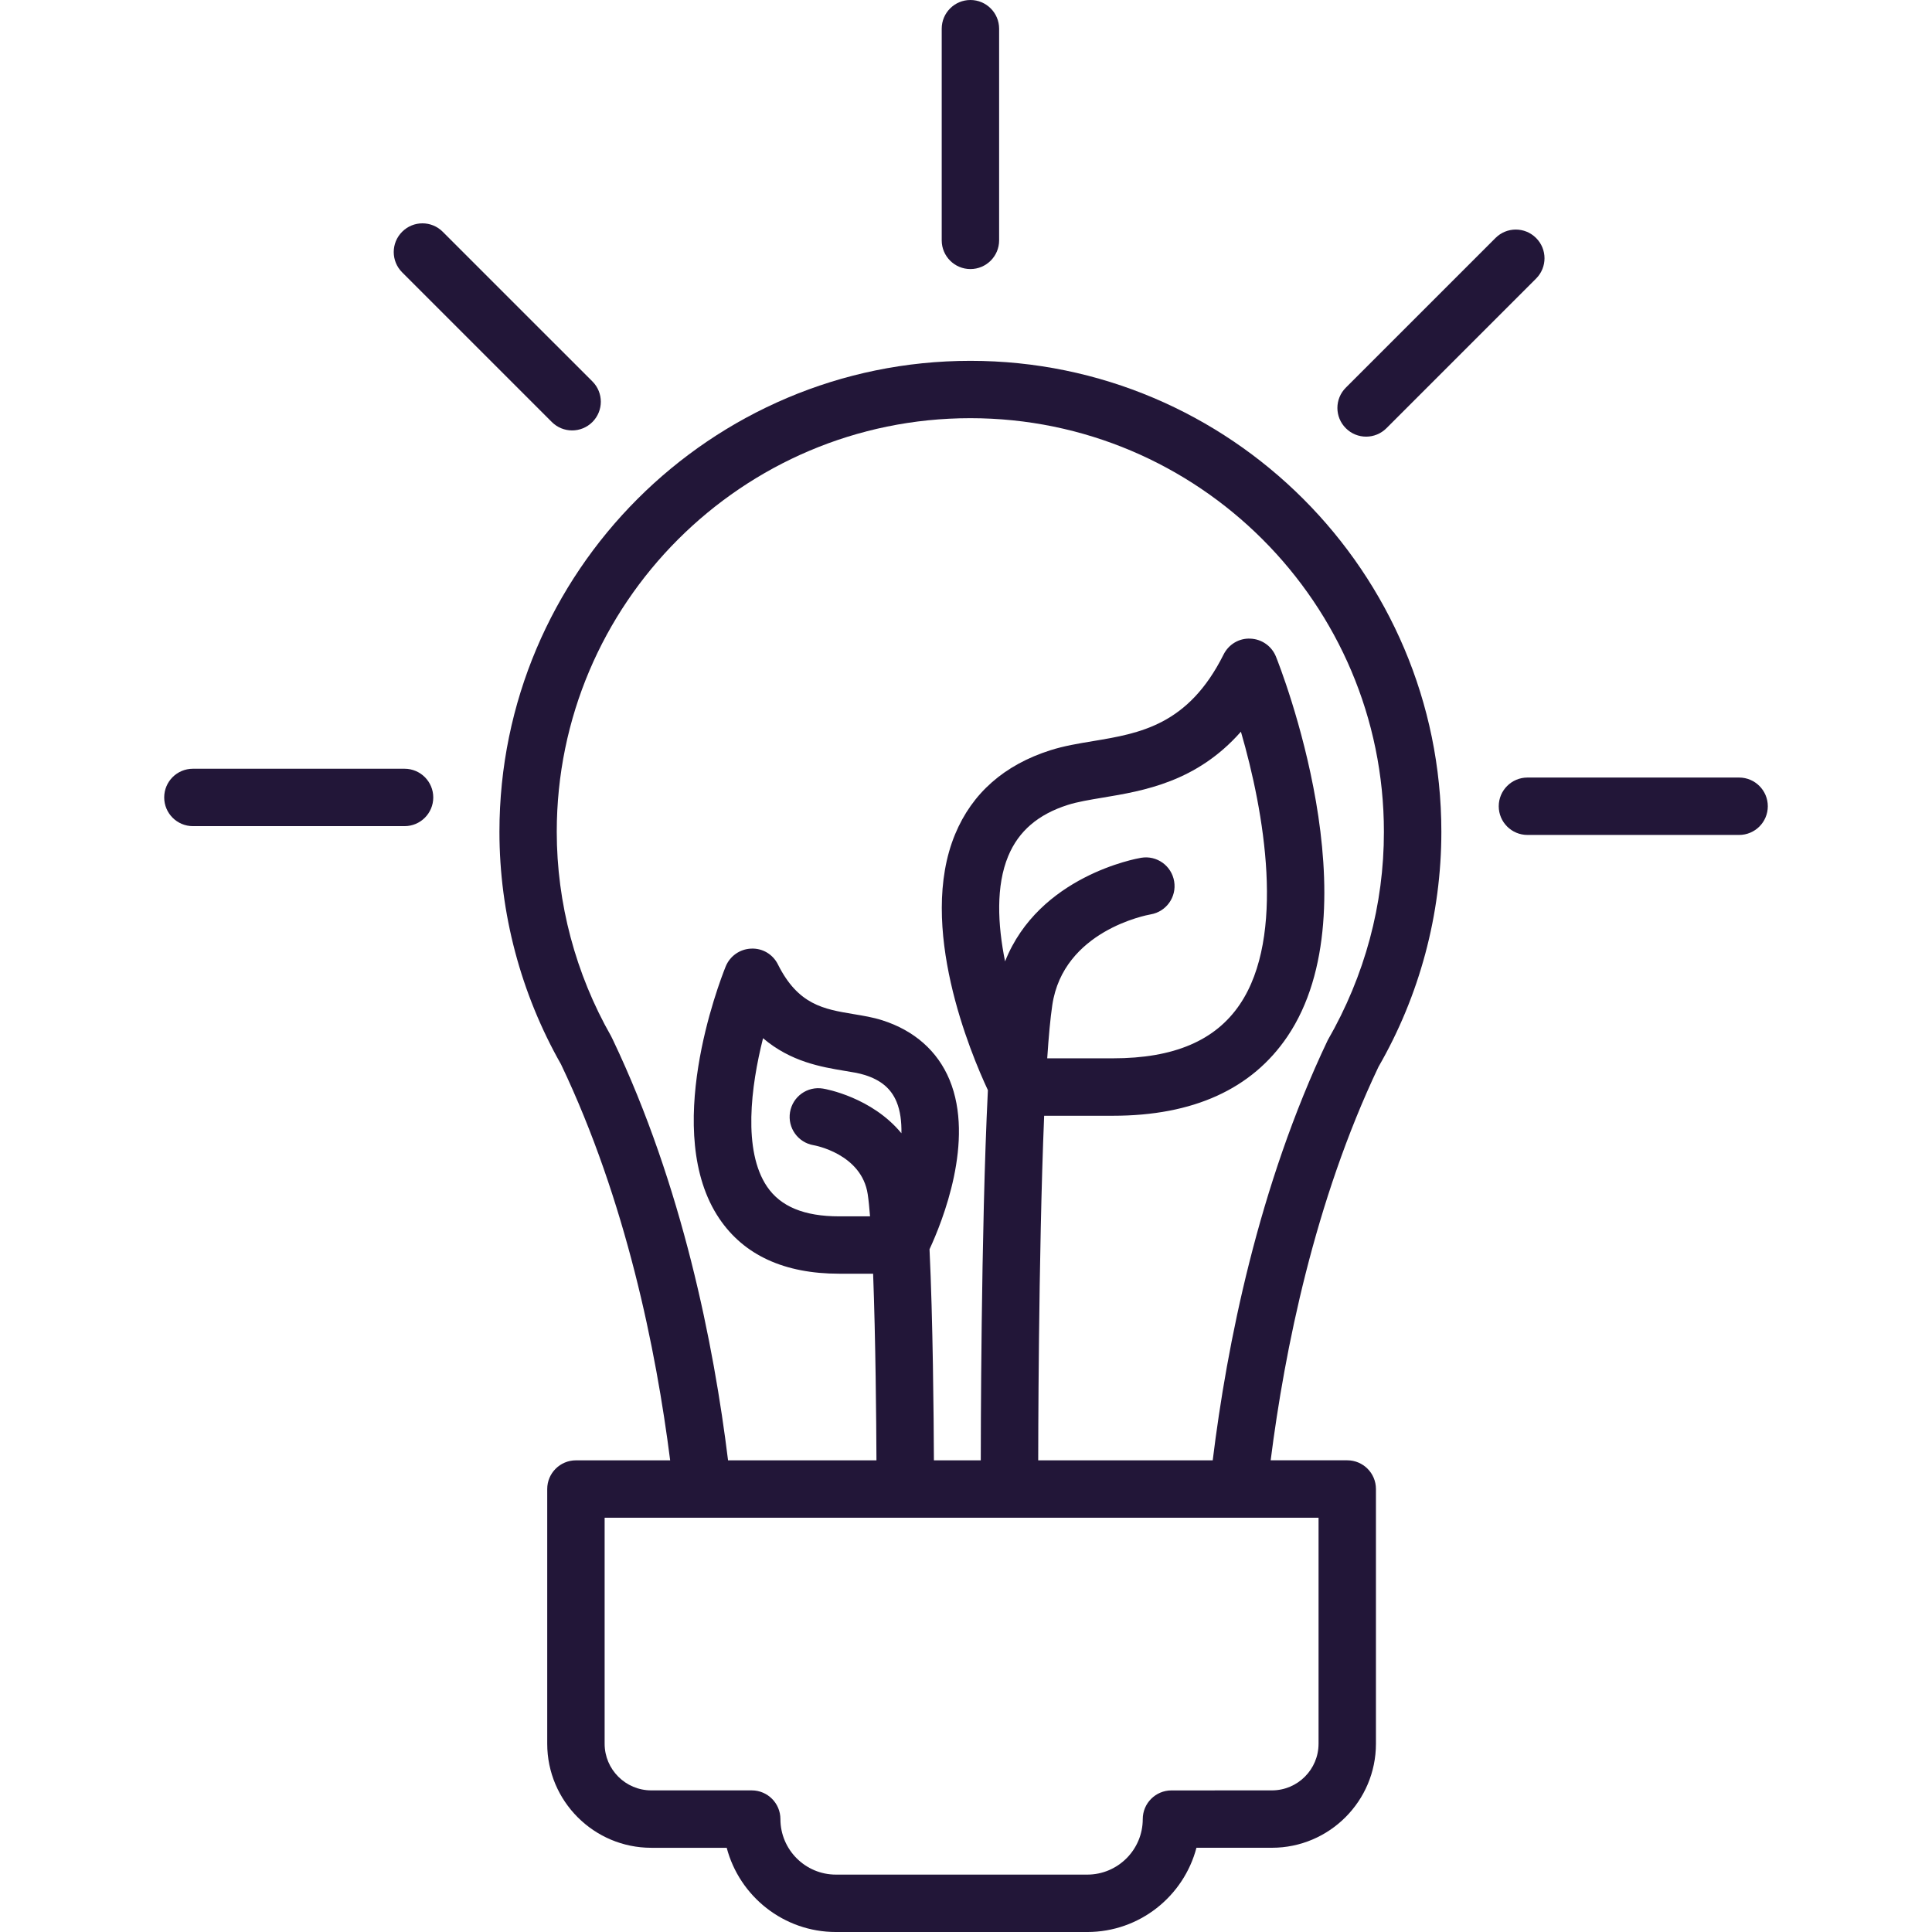 <?xml version="1.0"?>
<svg xmlns="http://www.w3.org/2000/svg" xmlns:xlink="http://www.w3.org/1999/xlink" xmlns:svgjs="http://svgjs.com/svgjs" version="1.1" width="512" height="512" x="0" y="0" viewBox="0 0 235.896 235.896" style="enable-background:new 0 0 512 512" xml:space="preserve" class=""><g>
<g xmlns="http://www.w3.org/2000/svg">
	<path d="M118.487,44.057c-31.709,0-57.506,25.794-57.506,57.504c0,9.924,2.608,19.748,7.521,28.396   c7.944,16.669,11.609,34.858,13.324,48.349H70.32c-1.933,0-3.504,1.57-3.504,3.504v31.101c0,7.005,5.698,12.703,12.703,12.703   h9.212c1.554,5.91,6.942,10.283,13.334,10.283h30.688c6.394,0,11.779-4.373,13.333-10.286h9.213   c7.005,0,12.703-5.698,12.703-12.703v-31.101c0-1.934-1.567-3.505-3.505-3.505h-9.349c1.711-13.47,5.358-31.613,13.161-48.037   c5.023-8.702,7.68-18.628,7.68-28.707C175.993,69.852,150.193,44.057,118.487,44.057z M160.994,212.91   c0,3.138-2.553,5.694-5.694,5.694l-12.265,0.004c-1.934,0-3.505,1.57-3.505,3.504c0,3.737-3.039,6.776-6.776,6.776h-30.688   c-3.735,0-6.778-3.039-6.778-6.779c0-1.934-1.569-3.505-3.504-3.505H79.52c-3.14,0-5.695-2.557-5.695-5.694v-27.597h11.954h65.415   h9.801V212.91z M110.064,138.372c-3.61-4.387-9.245-5.407-9.567-5.455c-1.925-0.321-3.715,0.973-4.035,2.878   c-0.318,1.91,0.972,3.714,2.881,4.035c0.06,0.007,5.873,1.033,6.608,5.999c0.106,0.701,0.197,1.639,0.28,2.687h-3.755   c-4.28,0-7.166-1.188-8.824-3.638c-2.965-4.381-1.976-12.214-0.484-18.113c3.39,2.888,7.132,3.511,9.914,3.977   c0.911,0.15,1.77,0.28,2.527,0.52c1.966,0.623,3.191,1.663,3.857,3.258C109.934,135.641,110.088,136.972,110.064,138.372z    M123.104,104.526c1.267-3.049,3.648-5.092,7.283-6.249c1.17-0.372,2.662-0.62,4.236-0.883c5.014-0.833,11.478-1.91,16.892-8.056   c2.848,9.777,5.493,24.979-0.13,33.294c-2.994,4.432-8.062,6.588-15.488,6.588h-8.032c0.175-2.652,0.38-4.895,0.619-6.496   c1.342-9.083,11.533-10.995,12.012-11.079c1.903-0.322,3.189-2.124,2.868-4.03c-0.314-1.906-2.115-3.203-4.031-2.88   c-0.568,0.094-12.487,2.228-16.615,12.65C121.804,112.866,121.593,108.152,123.104,104.526z M162.113,127.013   c-8.477,17.812-12.31,37.21-14.041,51.295h-21.307c0-0.328,0.011-24.94,0.726-42.075h8.401c9.791,0,16.957-3.255,21.296-9.671   c10.688-15.815-0.896-45.15-1.396-46.391c-0.514-1.278-1.732-2.137-3.111-2.193c-1.386-0.074-2.662,0.698-3.281,1.935   c-4.319,8.641-10.226,9.622-15.934,10.576c-1.828,0.301-3.557,0.589-5.206,1.114c-5.643,1.793-9.56,5.244-11.638,10.249   c-4.646,11.196,1.908,26.79,3.999,31.256c-0.854,17.2-0.869,43.776-0.869,45.2h-5.722c-0.024-5.345-0.124-17.217-0.536-25.775   c1.572-3.388,5.539-13.237,2.442-20.694c-1.455-3.504-4.293-6.013-8.21-7.262c-1.14-0.366-2.337-0.558-3.501-0.753   c-3.634-0.605-6.771-1.126-9.238-6.062c-0.616-1.234-1.868-2.003-3.28-1.935c-1.377,0.056-2.592,0.915-3.107,2.195   c-0.825,2.048-7.837,20.315-0.769,30.773c3.017,4.463,7.941,6.725,14.635,6.725h4.141c0.301,7.971,0.387,17.997,0.407,22.785   h-18.12c-1.735-14.109-5.577-33.534-14.077-51.377c-0.05-0.109-0.151-0.325-0.214-0.432c-4.331-7.607-6.624-16.231-6.624-24.939   c0-27.844,22.651-50.497,50.498-50.497c27.843,0,50.497,22.653,50.497,50.497C168.984,110.413,166.654,119.129,162.113,127.013z" fill="#221638" data-original="#000000" style="" class=""/>
	<path d="M114.983,3.504v25.844c0,1.933,1.569,3.504,3.504,3.504c1.934,0,3.505-1.571,3.505-3.504V3.504   c0-1.934-1.571-3.504-3.505-3.504C116.552,0,114.983,1.571,114.983,3.504z" fill="#221638" data-original="#000000" style="" class=""/>
	<path d="M187.554,29.058c-1.372-1.371-3.583-1.371-4.955,0l-18.274,18.274c-1.373,1.371-1.373,3.584,0,4.955   c0.681,0.685,1.577,1.027,2.478,1.027c0.896,0,1.793-0.342,2.478-1.027l18.274-18.274   C188.926,32.642,188.926,30.425,187.554,29.058z" fill="#221638" data-original="#000000" style="" class=""/>
	<path d="M49.103,28.298c-1.371,1.369-1.371,3.584,0,4.956l18.274,18.274c0.683,0.683,1.581,1.027,2.478,1.027   c0.897,0,1.793-0.344,2.478-1.027c1.37-1.371,1.37-3.584,0-4.955L54.057,28.298C52.688,26.927,50.469,26.927,49.103,28.298z" fill="#221638" data-original="#000000" style="" class=""/>
	<path d="M20.049,97.367c0,1.934,1.569,3.504,3.504,3.504h25.844c1.934,0,3.504-1.571,3.504-3.504c0-1.935-1.571-3.504-3.504-3.504   H23.553C21.615,93.863,20.049,95.429,20.049,97.367z" fill="#221638" data-original="#000000" style="" class=""/>
	<path d="M212.344,94.938H186.5c-1.934,0-3.505,1.571-3.505,3.504c0,1.936,1.571,3.504,3.505,3.504h25.844   c1.934,0,3.504-1.569,3.504-3.504C215.848,96.508,214.277,94.938,212.344,94.938z" fill="#221638" data-original="#000000" style="" class=""/>
</g>
<g xmlns="http://www.w3.org/2000/svg">
</g>
<g xmlns="http://www.w3.org/2000/svg">
</g>
<g xmlns="http://www.w3.org/2000/svg">
</g>
<g xmlns="http://www.w3.org/2000/svg">
</g>
<g xmlns="http://www.w3.org/2000/svg">
</g>
<g xmlns="http://www.w3.org/2000/svg">
</g>
<g xmlns="http://www.w3.org/2000/svg">
</g>
<g xmlns="http://www.w3.org/2000/svg">
</g>
<g xmlns="http://www.w3.org/2000/svg">
</g>
<g xmlns="http://www.w3.org/2000/svg">
</g>
<g xmlns="http://www.w3.org/2000/svg">
</g>
<g xmlns="http://www.w3.org/2000/svg">
</g>
<g xmlns="http://www.w3.org/2000/svg">
</g>
<g xmlns="http://www.w3.org/2000/svg">
</g>
<g xmlns="http://www.w3.org/2000/svg">
</g>
</g></svg>
